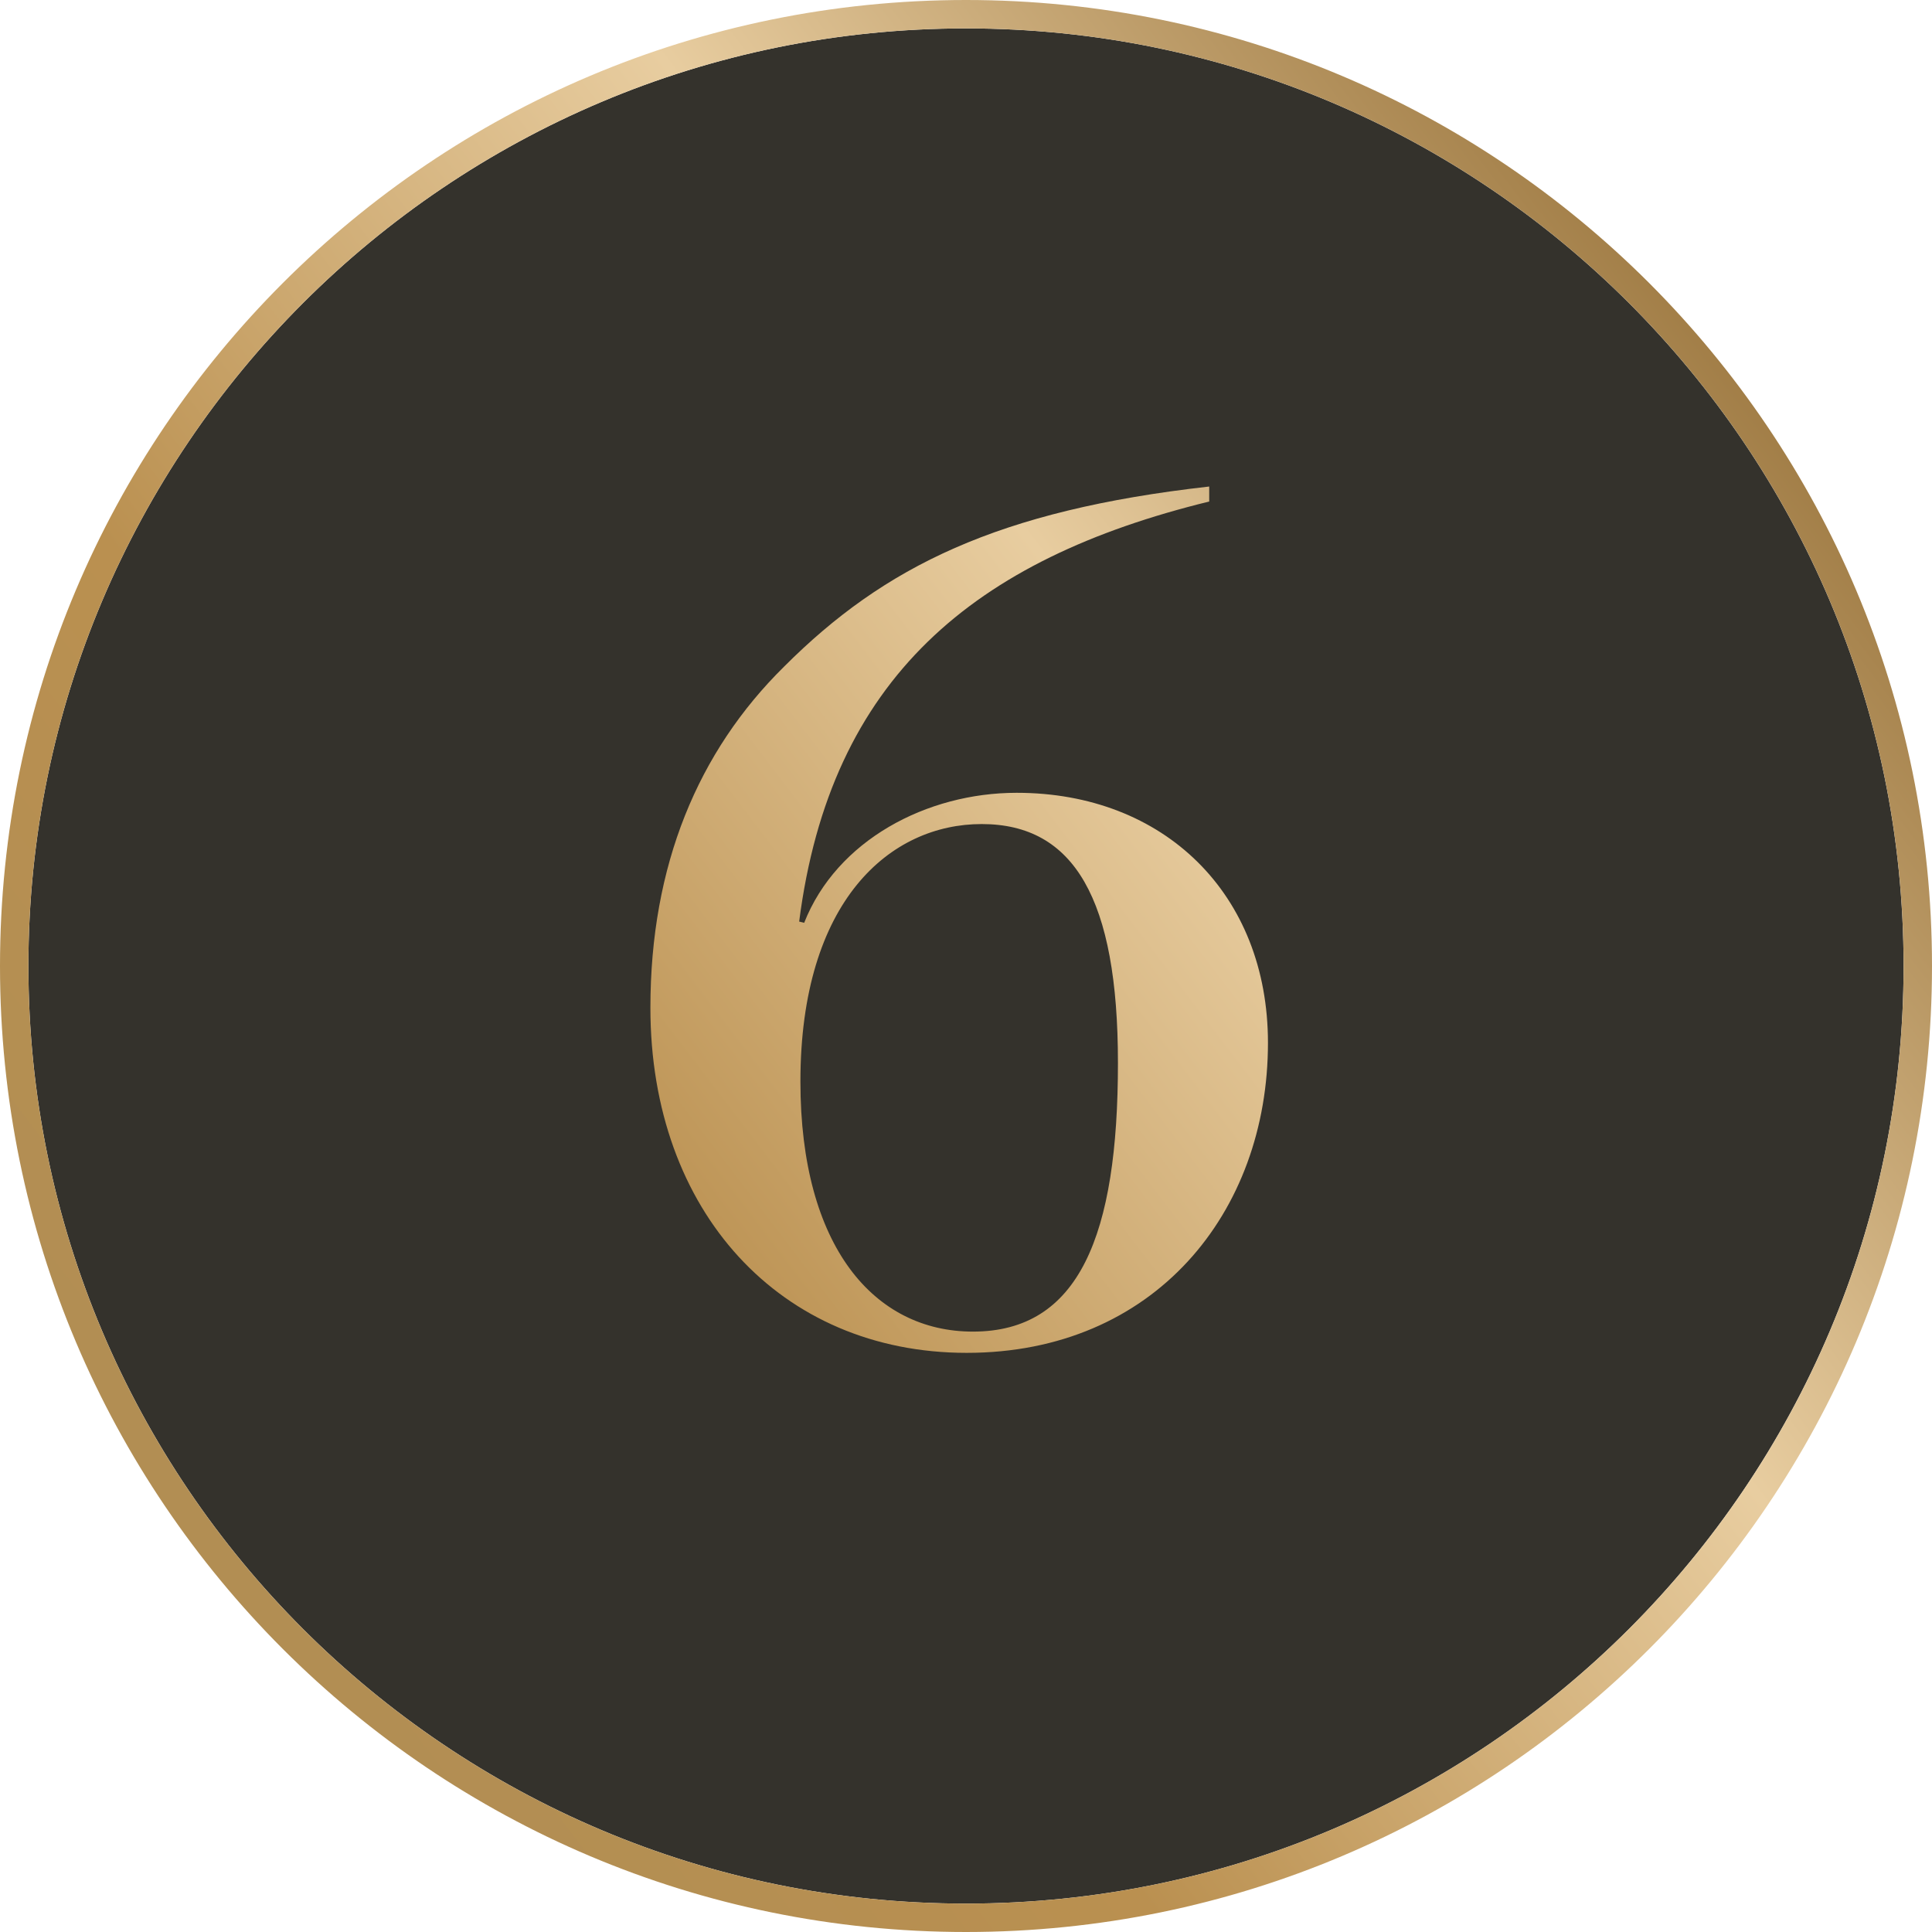 <svg width="68" height="68" viewBox="0 0 68 68" fill="none" xmlns="http://www.w3.org/2000/svg">
    <path d="M67 34C67 52.225 52.225 67 34 67C15.775 67 1 52.225 1 34C1 15.775 15.775 1 34 1C52.225 1 67 15.775 67 34Z" fill="#2C2A24" fill-opacity="0.96"/>
    <path d="M34.024 47.616C27.468 47.616 22.892 42.644 22.892 35.472C22.892 30.456 24.564 26.452 27.6 23.46C31.12 19.94 35.124 17.96 42.56 17.124V17.652C34.288 19.676 29.228 23.856 28.128 32.436L28.304 32.48C29.448 29.576 32.616 27.904 35.784 27.904C40.976 27.904 44.628 31.468 44.628 36.704C44.628 42.688 40.624 47.616 34.024 47.616ZM34.244 46.868C37.984 46.868 39.348 43.48 39.348 37.408C39.348 31.644 37.808 29.004 34.552 29.004C31.34 29.004 28.172 31.688 28.172 38.068C28.172 43.876 30.768 46.868 34.244 46.868Z" fill="url(#paint0_linear_3658_1686)"/>
    <path d="M34 0.5C52.502 0.5 67.5 15.498 67.5 34C67.5 52.502 52.502 67.5 34 67.5C15.498 67.5 0.5 52.502 0.5 34C0.5 15.498 15.498 0.5 34 0.5Z" stroke="url(#paint1_linear_3658_1686)"/>
    <defs>
        <linearGradient id="paint0_linear_3658_1686" x1="73.081" y1="-27.18" x2="-16.236" y2="40.945" gradientUnits="userSpaceOnUse">
            <stop offset="0.28" stop-color="#9A753D"/>
            <stop offset="0.51" stop-color="#E8CDA0"/>
            <stop offset="0.74" stop-color="#BA9050"/>
            <stop offset="1" stop-color="#AD8D55"/>
        </linearGradient>
        <linearGradient id="paint1_linear_3658_1686" x1="73.081" y1="-27.18" x2="-16.236" y2="40.945" gradientUnits="userSpaceOnUse">
            <stop offset="0.28" stop-color="#9A753D"/>
            <stop offset="0.51" stop-color="#E8CDA0"/>
            <stop offset="0.74" stop-color="#BA9050"/>
            <stop offset="1" stop-color="#AD8D55"/>
        </linearGradient>
    </defs>
</svg>
